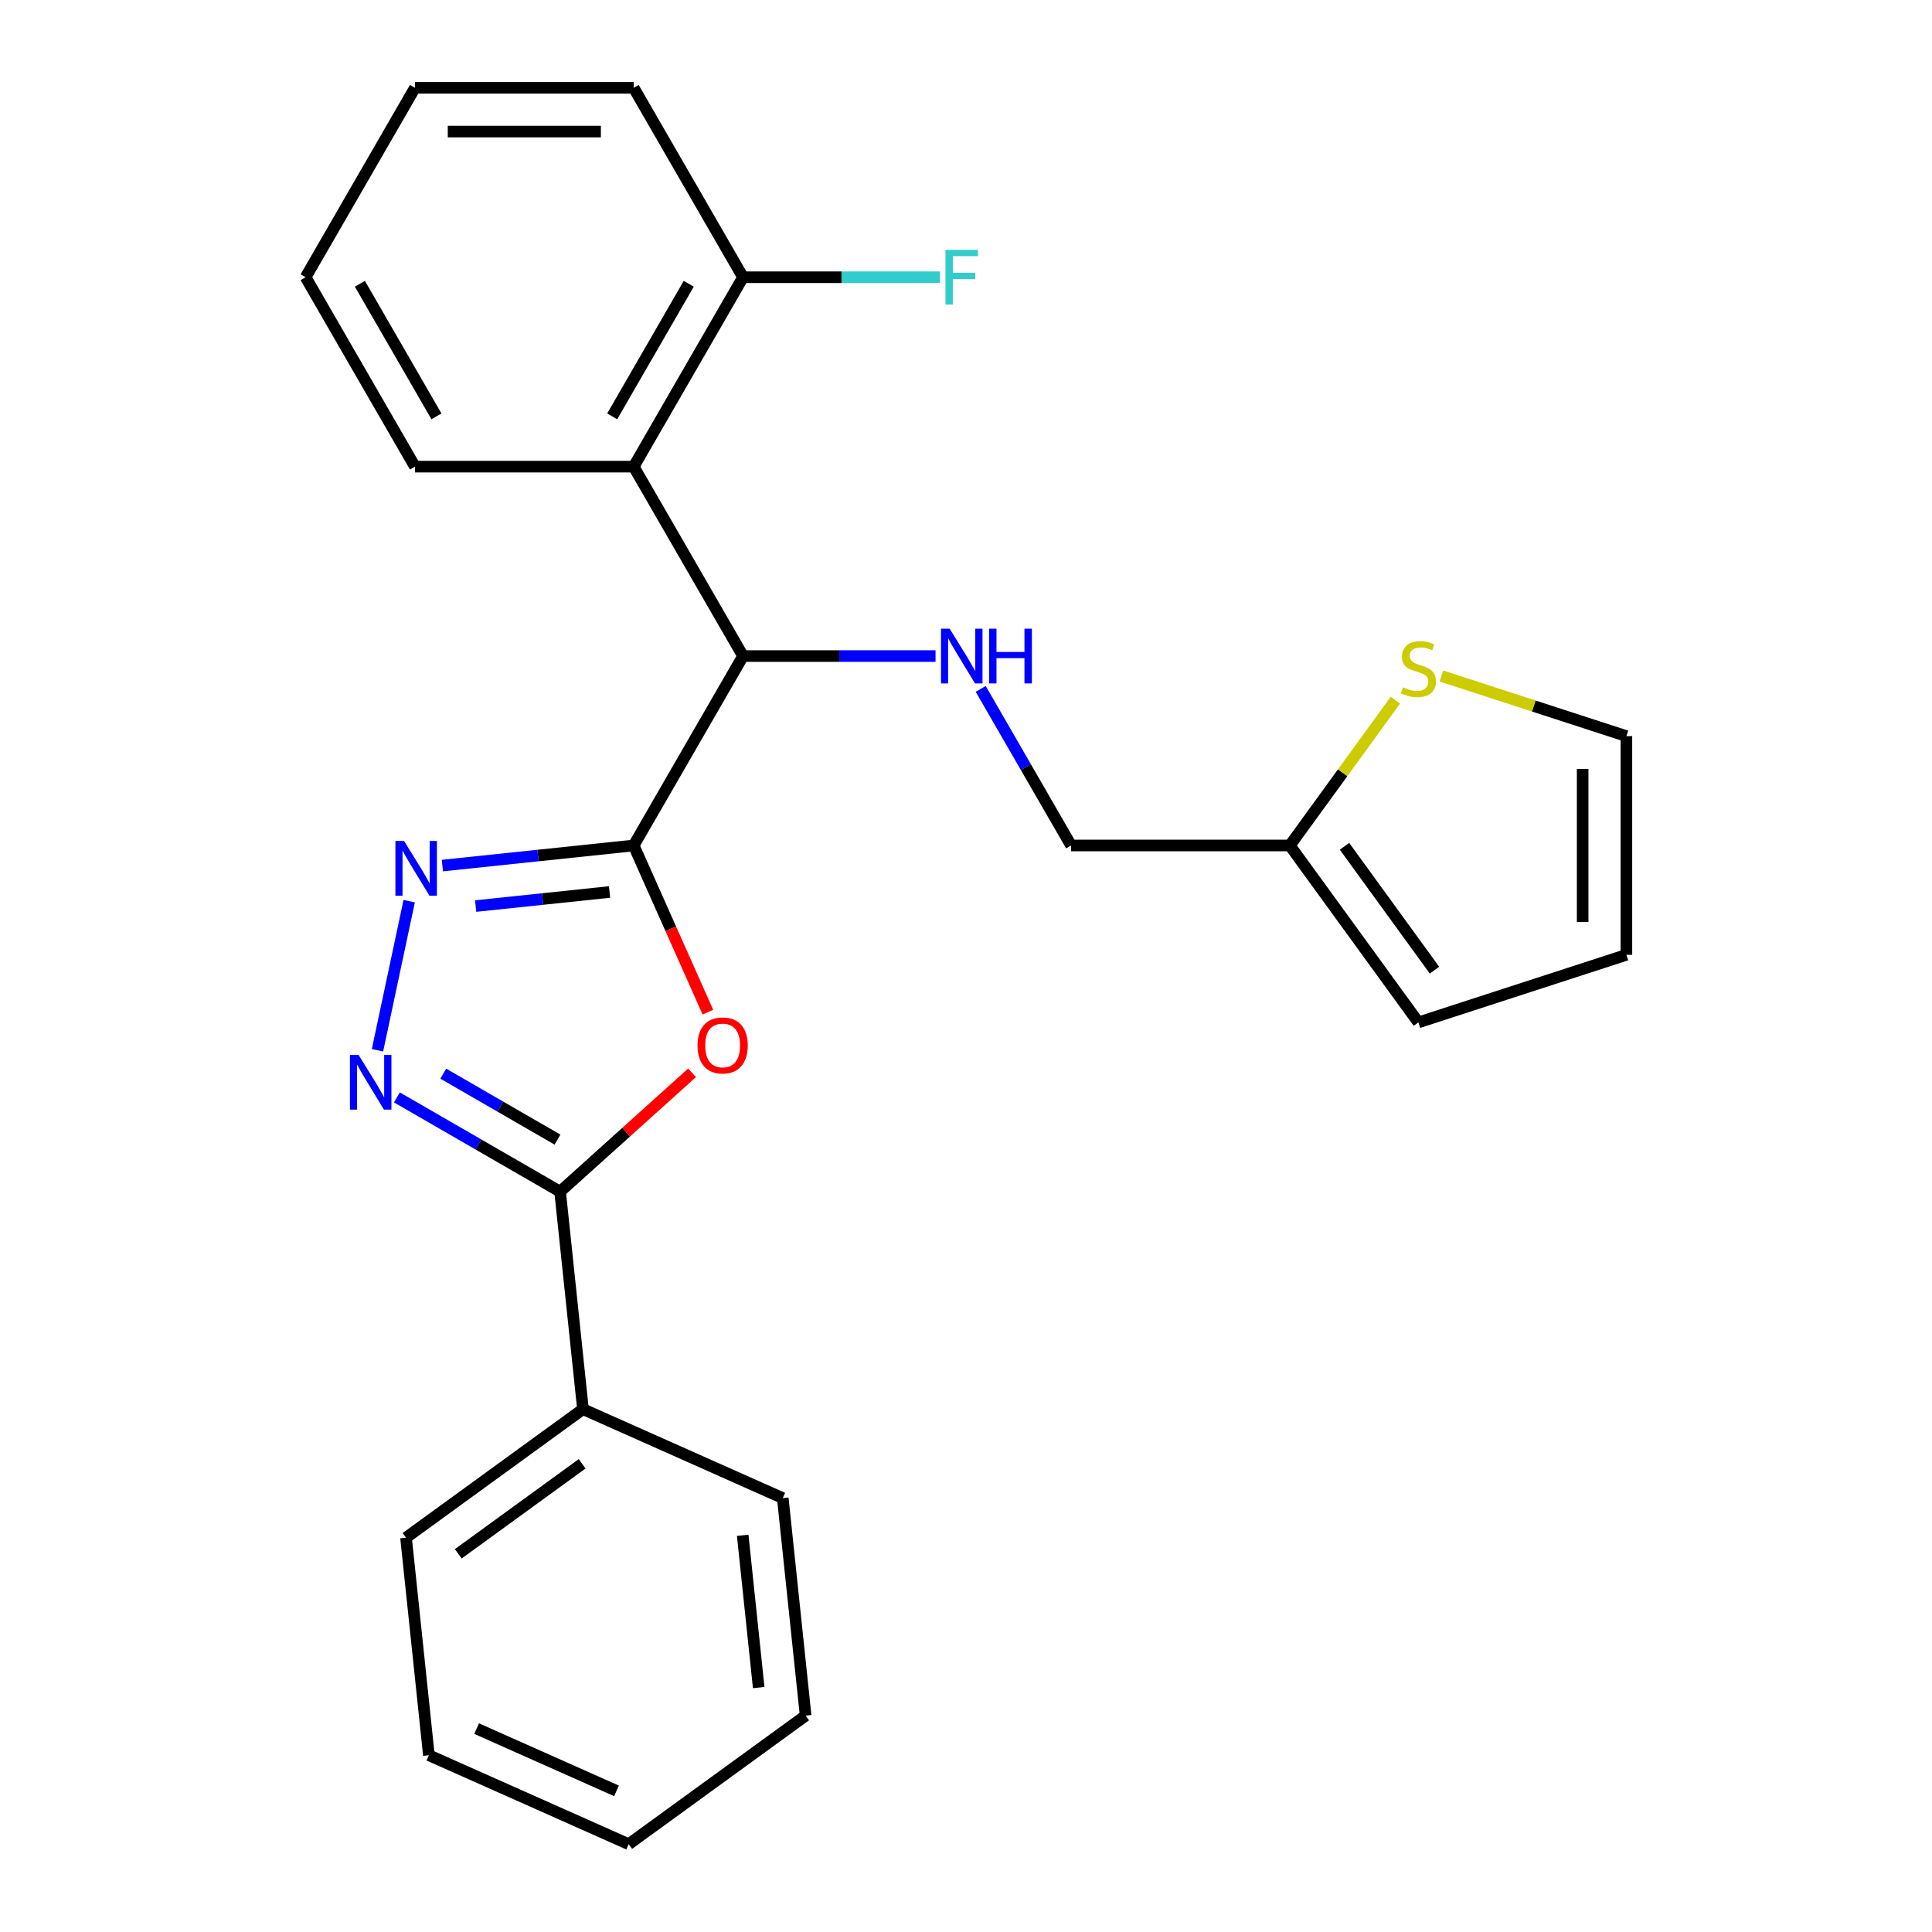 <?xml version='1.0' encoding='iso-8859-1'?>
<svg version='1.1' baseProfile='full'
              xmlns='http://www.w3.org/2000/svg'
                      xmlns:rdkit='http://www.rdkit.org/xml'
                      xmlns:xlink='http://www.w3.org/1999/xlink'
                  xml:space='preserve'
width='1000px' height='1000px' viewBox='0 0 1000 1000'>
<!-- END OF HEADER -->
<rect style='opacity:1.0;fill:#FFFFFF;stroke:none' width='1000' height='1000' x='0' y='0'> </rect>
<path class='bond-0' d='M 327.991,437.615 L 347.196,480.75' style='fill:none;fill-rule:evenodd;stroke:#000000;stroke-width:6px;stroke-linecap:butt;stroke-linejoin:miter;stroke-opacity:1' />
<path class='bond-0' d='M 347.196,480.75 L 366.401,523.885' style='fill:none;fill-rule:evenodd;stroke:#FF0000;stroke-width:6px;stroke-linecap:butt;stroke-linejoin:miter;stroke-opacity:1' />
<path class='bond-1' d='M 327.991,437.615 L 278.483,442.819' style='fill:none;fill-rule:evenodd;stroke:#000000;stroke-width:6px;stroke-linecap:butt;stroke-linejoin:miter;stroke-opacity:1' />
<path class='bond-1' d='M 278.483,442.819 L 228.974,448.022' style='fill:none;fill-rule:evenodd;stroke:#0000FF;stroke-width:6px;stroke-linecap:butt;stroke-linejoin:miter;stroke-opacity:1' />
<path class='bond-1' d='M 315.505,461.693 L 280.849,465.336' style='fill:none;fill-rule:evenodd;stroke:#000000;stroke-width:6px;stroke-linecap:butt;stroke-linejoin:miter;stroke-opacity:1' />
<path class='bond-1' d='M 280.849,465.336 L 246.193,468.978' style='fill:none;fill-rule:evenodd;stroke:#0000FF;stroke-width:6px;stroke-linecap:butt;stroke-linejoin:miter;stroke-opacity:1' />
<path class='bond-4' d='M 327.991,437.615 L 384.594,339.575' style='fill:none;fill-rule:evenodd;stroke:#000000;stroke-width:6px;stroke-linecap:butt;stroke-linejoin:miter;stroke-opacity:1' />
<path class='bond-3' d='M 358.206,555.288 L 324.057,586.037' style='fill:none;fill-rule:evenodd;stroke:#FF0000;stroke-width:6px;stroke-linecap:butt;stroke-linejoin:miter;stroke-opacity:1' />
<path class='bond-3' d='M 324.057,586.037 L 289.907,616.785' style='fill:none;fill-rule:evenodd;stroke:#000000;stroke-width:6px;stroke-linecap:butt;stroke-linejoin:miter;stroke-opacity:1' />
<path class='bond-2' d='M 211.793,466.439 L 195.386,543.626' style='fill:none;fill-rule:evenodd;stroke:#0000FF;stroke-width:6px;stroke-linecap:butt;stroke-linejoin:miter;stroke-opacity:1' />
<path class='bond-25' d='M 205.437,568.016 L 247.672,592.401' style='fill:none;fill-rule:evenodd;stroke:#0000FF;stroke-width:6px;stroke-linecap:butt;stroke-linejoin:miter;stroke-opacity:1' />
<path class='bond-25' d='M 247.672,592.401 L 289.907,616.785' style='fill:none;fill-rule:evenodd;stroke:#000000;stroke-width:6px;stroke-linecap:butt;stroke-linejoin:miter;stroke-opacity:1' />
<path class='bond-25' d='M 229.428,555.724 L 258.993,572.793' style='fill:none;fill-rule:evenodd;stroke:#0000FF;stroke-width:6px;stroke-linecap:butt;stroke-linejoin:miter;stroke-opacity:1' />
<path class='bond-25' d='M 258.993,572.793 L 288.557,589.862' style='fill:none;fill-rule:evenodd;stroke:#000000;stroke-width:6px;stroke-linecap:butt;stroke-linejoin:miter;stroke-opacity:1' />
<path class='bond-10' d='M 289.907,616.785 L 301.741,729.372' style='fill:none;fill-rule:evenodd;stroke:#000000;stroke-width:6px;stroke-linecap:butt;stroke-linejoin:miter;stroke-opacity:1' />
<path class='bond-5' d='M 384.594,339.575 L 327.991,241.535' style='fill:none;fill-rule:evenodd;stroke:#000000;stroke-width:6px;stroke-linecap:butt;stroke-linejoin:miter;stroke-opacity:1' />
<path class='bond-6' d='M 384.594,339.575 L 434.413,339.575' style='fill:none;fill-rule:evenodd;stroke:#000000;stroke-width:6px;stroke-linecap:butt;stroke-linejoin:miter;stroke-opacity:1' />
<path class='bond-6' d='M 434.413,339.575 L 484.231,339.575' style='fill:none;fill-rule:evenodd;stroke:#0000FF;stroke-width:6px;stroke-linecap:butt;stroke-linejoin:miter;stroke-opacity:1' />
<path class='bond-9' d='M 327.991,241.535 L 384.594,143.495' style='fill:none;fill-rule:evenodd;stroke:#000000;stroke-width:6px;stroke-linecap:butt;stroke-linejoin:miter;stroke-opacity:1' />
<path class='bond-9' d='M 316.873,215.508 L 356.496,146.88' style='fill:none;fill-rule:evenodd;stroke:#000000;stroke-width:6px;stroke-linecap:butt;stroke-linejoin:miter;stroke-opacity:1' />
<path class='bond-16' d='M 327.991,241.535 L 214.784,241.535' style='fill:none;fill-rule:evenodd;stroke:#000000;stroke-width:6px;stroke-linecap:butt;stroke-linejoin:miter;stroke-opacity:1' />
<path class='bond-14' d='M 507.611,356.565 L 531.008,397.09' style='fill:none;fill-rule:evenodd;stroke:#0000FF;stroke-width:6px;stroke-linecap:butt;stroke-linejoin:miter;stroke-opacity:1' />
<path class='bond-14' d='M 531.008,397.09 L 554.405,437.615' style='fill:none;fill-rule:evenodd;stroke:#000000;stroke-width:6px;stroke-linecap:butt;stroke-linejoin:miter;stroke-opacity:1' />
<path class='bond-7' d='M 722.243,362.422 L 694.927,400.018' style='fill:none;fill-rule:evenodd;stroke:#CCCC00;stroke-width:6px;stroke-linecap:butt;stroke-linejoin:miter;stroke-opacity:1' />
<path class='bond-7' d='M 694.927,400.018 L 667.612,437.615' style='fill:none;fill-rule:evenodd;stroke:#000000;stroke-width:6px;stroke-linecap:butt;stroke-linejoin:miter;stroke-opacity:1' />
<path class='bond-11' d='M 746.063,349.899 L 793.941,365.455' style='fill:none;fill-rule:evenodd;stroke:#CCCC00;stroke-width:6px;stroke-linecap:butt;stroke-linejoin:miter;stroke-opacity:1' />
<path class='bond-11' d='M 793.941,365.455 L 841.82,381.012' style='fill:none;fill-rule:evenodd;stroke:#000000;stroke-width:6px;stroke-linecap:butt;stroke-linejoin:miter;stroke-opacity:1' />
<path class='bond-8' d='M 667.612,437.615 L 554.405,437.615' style='fill:none;fill-rule:evenodd;stroke:#000000;stroke-width:6px;stroke-linecap:butt;stroke-linejoin:miter;stroke-opacity:1' />
<path class='bond-12' d='M 667.612,437.615 L 734.153,529.201' style='fill:none;fill-rule:evenodd;stroke:#000000;stroke-width:6px;stroke-linecap:butt;stroke-linejoin:miter;stroke-opacity:1' />
<path class='bond-12' d='M 695.91,438.045 L 742.489,502.155' style='fill:none;fill-rule:evenodd;stroke:#000000;stroke-width:6px;stroke-linecap:butt;stroke-linejoin:miter;stroke-opacity:1' />
<path class='bond-15' d='M 384.594,143.495 L 435.573,143.495' style='fill:none;fill-rule:evenodd;stroke:#000000;stroke-width:6px;stroke-linecap:butt;stroke-linejoin:miter;stroke-opacity:1' />
<path class='bond-15' d='M 435.573,143.495 L 486.551,143.495' style='fill:none;fill-rule:evenodd;stroke:#33CCCC;stroke-width:6px;stroke-linecap:butt;stroke-linejoin:miter;stroke-opacity:1' />
<path class='bond-17' d='M 384.594,143.495 L 327.991,45.455' style='fill:none;fill-rule:evenodd;stroke:#000000;stroke-width:6px;stroke-linecap:butt;stroke-linejoin:miter;stroke-opacity:1' />
<path class='bond-18' d='M 301.741,729.372 L 210.154,795.913' style='fill:none;fill-rule:evenodd;stroke:#000000;stroke-width:6px;stroke-linecap:butt;stroke-linejoin:miter;stroke-opacity:1' />
<path class='bond-18' d='M 301.311,757.67 L 237.2,804.249' style='fill:none;fill-rule:evenodd;stroke:#000000;stroke-width:6px;stroke-linecap:butt;stroke-linejoin:miter;stroke-opacity:1' />
<path class='bond-19' d='M 301.741,729.372 L 405.16,775.417' style='fill:none;fill-rule:evenodd;stroke:#000000;stroke-width:6px;stroke-linecap:butt;stroke-linejoin:miter;stroke-opacity:1' />
<path class='bond-27' d='M 841.82,381.012 L 841.82,494.219' style='fill:none;fill-rule:evenodd;stroke:#000000;stroke-width:6px;stroke-linecap:butt;stroke-linejoin:miter;stroke-opacity:1' />
<path class='bond-27' d='M 819.178,397.993 L 819.178,477.237' style='fill:none;fill-rule:evenodd;stroke:#000000;stroke-width:6px;stroke-linecap:butt;stroke-linejoin:miter;stroke-opacity:1' />
<path class='bond-13' d='M 734.153,529.201 L 841.82,494.219' style='fill:none;fill-rule:evenodd;stroke:#000000;stroke-width:6px;stroke-linecap:butt;stroke-linejoin:miter;stroke-opacity:1' />
<path class='bond-20' d='M 214.784,241.535 L 158.18,143.495' style='fill:none;fill-rule:evenodd;stroke:#000000;stroke-width:6px;stroke-linecap:butt;stroke-linejoin:miter;stroke-opacity:1' />
<path class='bond-20' d='M 225.901,215.508 L 186.279,146.88' style='fill:none;fill-rule:evenodd;stroke:#000000;stroke-width:6px;stroke-linecap:butt;stroke-linejoin:miter;stroke-opacity:1' />
<path class='bond-26' d='M 327.991,45.455 L 214.784,45.455' style='fill:none;fill-rule:evenodd;stroke:#000000;stroke-width:6px;stroke-linecap:butt;stroke-linejoin:miter;stroke-opacity:1' />
<path class='bond-26' d='M 311.01,68.096 L 231.765,68.096' style='fill:none;fill-rule:evenodd;stroke:#000000;stroke-width:6px;stroke-linecap:butt;stroke-linejoin:miter;stroke-opacity:1' />
<path class='bond-23' d='M 210.154,795.913 L 221.988,908.5' style='fill:none;fill-rule:evenodd;stroke:#000000;stroke-width:6px;stroke-linecap:butt;stroke-linejoin:miter;stroke-opacity:1' />
<path class='bond-21' d='M 405.16,775.417 L 416.994,888.004' style='fill:none;fill-rule:evenodd;stroke:#000000;stroke-width:6px;stroke-linecap:butt;stroke-linejoin:miter;stroke-opacity:1' />
<path class='bond-21' d='M 384.418,794.672 L 392.701,873.483' style='fill:none;fill-rule:evenodd;stroke:#000000;stroke-width:6px;stroke-linecap:butt;stroke-linejoin:miter;stroke-opacity:1' />
<path class='bond-22' d='M 158.18,143.495 L 214.784,45.455' style='fill:none;fill-rule:evenodd;stroke:#000000;stroke-width:6px;stroke-linecap:butt;stroke-linejoin:miter;stroke-opacity:1' />
<path class='bond-24' d='M 416.994,888.004 L 325.407,954.545' style='fill:none;fill-rule:evenodd;stroke:#000000;stroke-width:6px;stroke-linecap:butt;stroke-linejoin:miter;stroke-opacity:1' />
<path class='bond-28' d='M 221.988,908.5 L 325.407,954.545' style='fill:none;fill-rule:evenodd;stroke:#000000;stroke-width:6px;stroke-linecap:butt;stroke-linejoin:miter;stroke-opacity:1' />
<path class='bond-28' d='M 246.71,894.723 L 319.103,926.955' style='fill:none;fill-rule:evenodd;stroke:#000000;stroke-width:6px;stroke-linecap:butt;stroke-linejoin:miter;stroke-opacity:1' />
<path  class='atom-1' d='M 361.036 541.115
Q 361.036 534.315, 364.396 530.515
Q 367.756 526.715, 374.036 526.715
Q 380.316 526.715, 383.676 530.515
Q 387.036 534.315, 387.036 541.115
Q 387.036 547.995, 383.636 551.915
Q 380.236 555.795, 374.036 555.795
Q 367.796 555.795, 364.396 551.915
Q 361.036 548.035, 361.036 541.115
M 374.036 552.595
Q 378.356 552.595, 380.676 549.715
Q 383.036 546.795, 383.036 541.115
Q 383.036 535.555, 380.676 532.755
Q 378.356 529.915, 374.036 529.915
Q 369.716 529.915, 367.356 532.715
Q 365.036 535.515, 365.036 541.115
Q 365.036 546.835, 367.356 549.715
Q 369.716 552.595, 374.036 552.595
' fill='#FF0000'/>
<path  class='atom-2' d='M 209.144 435.288
L 218.424 450.288
Q 219.344 451.768, 220.824 454.448
Q 222.304 457.128, 222.384 457.288
L 222.384 435.288
L 226.144 435.288
L 226.144 463.608
L 222.264 463.608
L 212.304 447.208
Q 211.144 445.288, 209.904 443.088
Q 208.704 440.888, 208.344 440.208
L 208.344 463.608
L 204.664 463.608
L 204.664 435.288
L 209.144 435.288
' fill='#0000FF'/>
<path  class='atom-3' d='M 185.607 546.022
L 194.887 561.022
Q 195.807 562.502, 197.287 565.182
Q 198.767 567.862, 198.847 568.022
L 198.847 546.022
L 202.607 546.022
L 202.607 574.342
L 198.727 574.342
L 188.767 557.942
Q 187.607 556.022, 186.367 553.822
Q 185.167 551.622, 184.807 550.942
L 184.807 574.342
L 181.127 574.342
L 181.127 546.022
L 185.607 546.022
' fill='#0000FF'/>
<path  class='atom-7' d='M 491.541 325.415
L 500.821 340.415
Q 501.741 341.895, 503.221 344.575
Q 504.701 347.255, 504.781 347.415
L 504.781 325.415
L 508.541 325.415
L 508.541 353.735
L 504.661 353.735
L 494.701 337.335
Q 493.541 335.415, 492.301 333.215
Q 491.101 331.015, 490.741 330.335
L 490.741 353.735
L 487.061 353.735
L 487.061 325.415
L 491.541 325.415
' fill='#0000FF'/>
<path  class='atom-7' d='M 511.941 325.415
L 515.781 325.415
L 515.781 337.455
L 530.261 337.455
L 530.261 325.415
L 534.101 325.415
L 534.101 353.735
L 530.261 353.735
L 530.261 340.655
L 515.781 340.655
L 515.781 353.735
L 511.941 353.735
L 511.941 325.415
' fill='#0000FF'/>
<path  class='atom-8' d='M 726.153 355.749
Q 726.473 355.869, 727.793 356.429
Q 729.113 356.989, 730.553 357.349
Q 732.033 357.669, 733.473 357.669
Q 736.153 357.669, 737.713 356.389
Q 739.273 355.069, 739.273 352.789
Q 739.273 351.229, 738.473 350.269
Q 737.713 349.309, 736.513 348.789
Q 735.313 348.269, 733.313 347.669
Q 730.793 346.909, 729.273 346.189
Q 727.793 345.469, 726.713 343.949
Q 725.673 342.429, 725.673 339.869
Q 725.673 336.309, 728.073 334.109
Q 730.513 331.909, 735.313 331.909
Q 738.593 331.909, 742.313 333.469
L 741.393 336.549
Q 737.993 335.149, 735.433 335.149
Q 732.673 335.149, 731.153 336.309
Q 729.633 337.429, 729.673 339.389
Q 729.673 340.909, 730.433 341.829
Q 731.233 342.749, 732.353 343.269
Q 733.513 343.789, 735.433 344.389
Q 737.993 345.189, 739.513 345.989
Q 741.033 346.789, 742.113 348.429
Q 743.233 350.029, 743.233 352.789
Q 743.233 356.709, 740.593 358.829
Q 737.993 360.909, 733.633 360.909
Q 731.113 360.909, 729.193 360.349
Q 727.313 359.829, 725.073 358.909
L 726.153 355.749
' fill='#CCCC00'/>
<path  class='atom-16' d='M 489.381 129.335
L 506.221 129.335
L 506.221 132.575
L 493.181 132.575
L 493.181 141.175
L 504.781 141.175
L 504.781 144.455
L 493.181 144.455
L 493.181 157.655
L 489.381 157.655
L 489.381 129.335
' fill='#33CCCC'/>
</svg>
